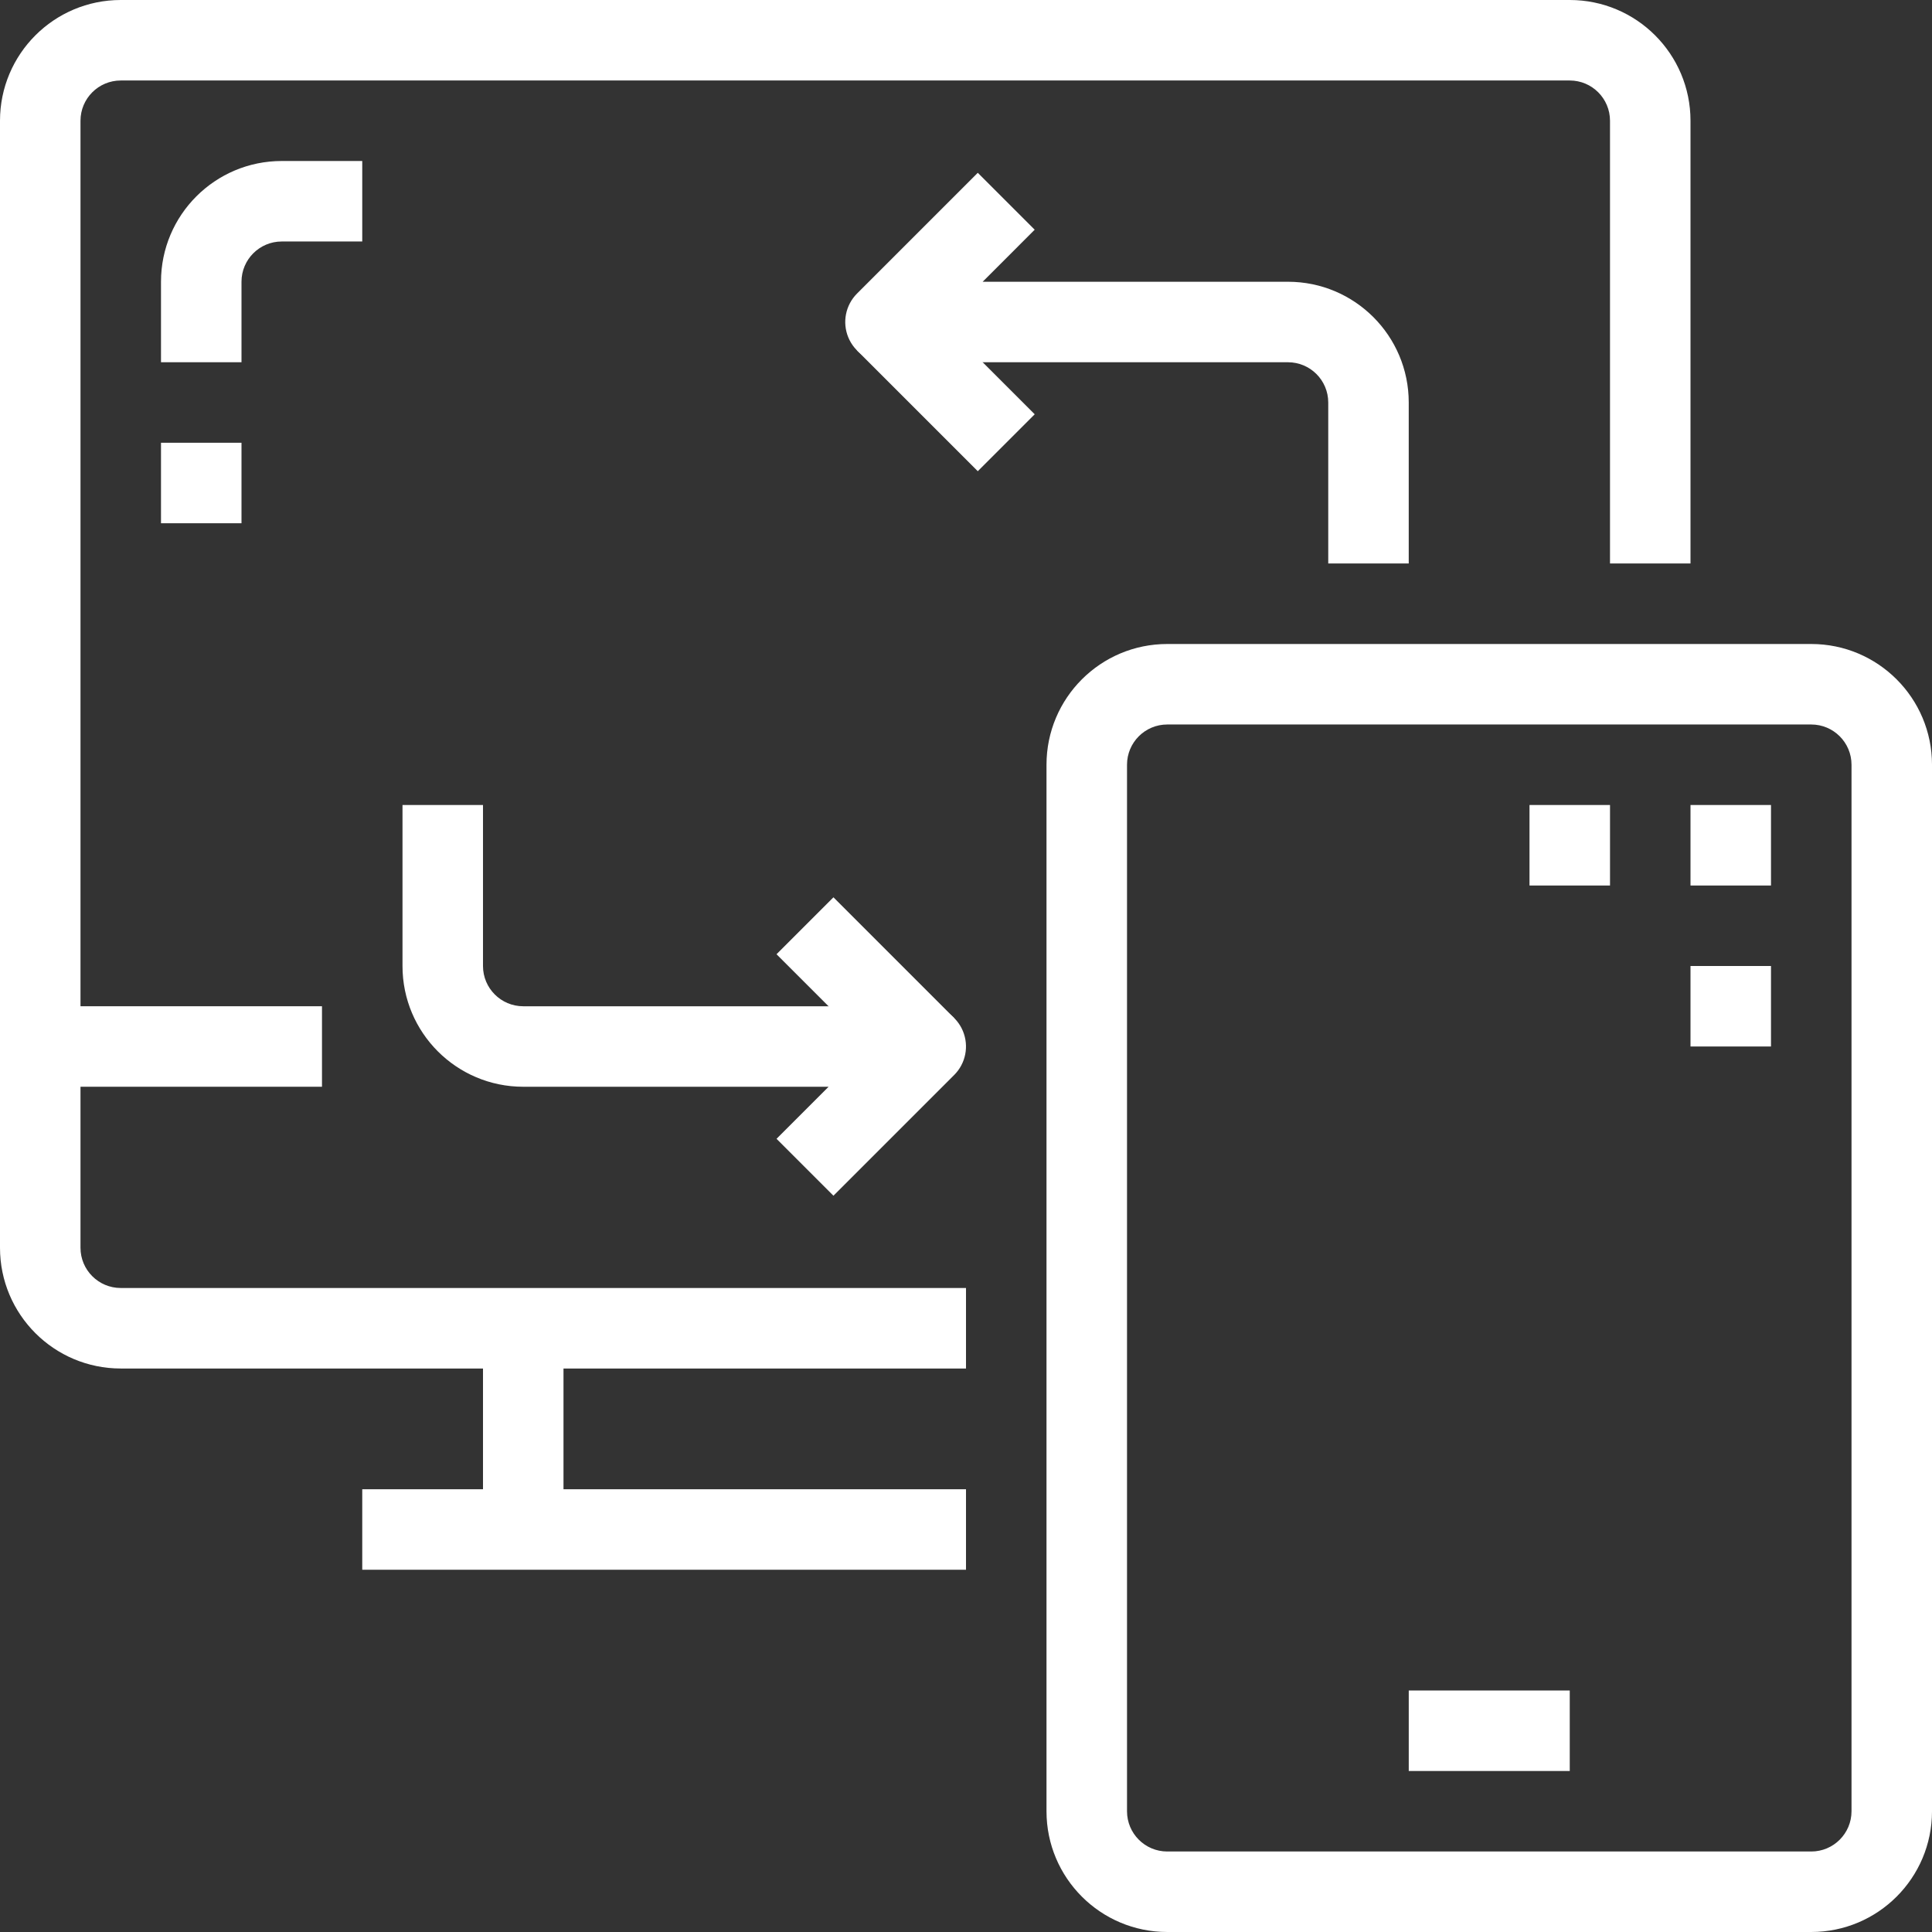 <svg width="300" height="300" viewBox="0 0 300 300" fill="none" xmlns="http://www.w3.org/2000/svg">
<rect x="0" y="0" width="300" height="300" fill="#333333" stroke="none"/>
<g clip-path="url(#clip0_2340_17892)">
<path d="M281.251 299.999H181.25C170.895 299.999 162.5 291.604 162.5 281.249V118.75C162.5 108.393 170.895 100 181.25 100H281.251C291.605 100 300.001 108.393 300.001 118.75V281.249C300.001 291.604 291.605 299.999 281.251 299.999ZM181.25 112.499C177.798 112.499 175.002 115.298 175.002 118.75V281.249C175.002 284.701 177.798 287.5 181.25 287.5H281.251C284.702 287.5 287.502 284.701 287.502 281.249V118.75C287.502 115.298 284.702 112.499 281.251 112.499H181.25Z" fill="white"/>
<path d="M218.75 262.5H243.751V274.999H218.75V262.5Z" fill="white"/>
<path d="M150 212.501H18.75C8.395 212.501 0 204.105 0 193.751V18.75C0 8.395 8.395 0 18.75 0H243.75C254.105 0 262.5 8.395 262.5 18.75V87.499H250.001V18.75C250.001 15.299 247.202 12.499 243.75 12.499H18.75C15.299 12.499 12.499 15.299 12.499 18.75V193.751C12.499 197.202 15.299 199.999 18.75 199.999H150V212.501Z" fill="white"/>
<path d="M75 206.25H87.499V237.499H75V206.25Z" fill="white"/>
<path d="M56.25 231.25H150V243.749H56.25V231.25Z" fill="white"/>
<path d="M37.499 56.249H25V43.75C25 33.393 33.393 25 43.75 25H56.249V37.499H43.75C40.298 37.499 37.499 40.298 37.499 43.75V56.249Z" fill="white"/>
<path d="M25 68.75H37.499V81.251H25V68.75Z" fill="white"/>
<path d="M262.5 125H274.999V137.502H262.5V125Z" fill="white"/>
<path d="M262.5 150H274.999V162.499H262.5V150Z" fill="white"/>
<path d="M237.5 125H250.002V137.502H237.5V125Z" fill="white"/>
<path d="M218.748 87.499H206.249V62.501C206.249 59.049 203.45 56.25 199.998 56.25H137.5C134.971 56.25 132.693 54.726 131.725 52.391C130.759 50.057 131.293 47.37 133.08 45.582L151.83 26.832L160.667 35.669L152.586 43.751H199.998C210.355 43.751 218.748 52.144 218.748 62.501V87.499Z" fill="white"/>
<path d="M133.078 54.417L141.918 45.58L160.67 64.33L151.83 73.169L133.078 54.417Z" fill="white"/>
<path d="M129.418 185.67L120.581 176.833L128.663 168.751H81.25C70.893 168.751 62.5 160.355 62.5 150.001V125H74.999V150.001C74.999 153.452 77.799 156.252 81.25 156.252H143.748C146.278 156.252 148.555 157.774 149.523 160.108C150.489 162.445 149.956 165.132 148.168 166.92L129.418 185.67Z" fill="white"/>
<path d="M120.578 148.173L129.418 139.334L148.168 158.086L139.33 166.923L120.578 148.173Z" fill="white"/>
<path d="M6.25 156.25H49.998V168.749H6.25V156.25Z" fill="white"/>
</g>
<defs>
<clipPath id="clip0_2340_17892">
<rect width="300" height="300" fill="white"/>
</clipPath>
</defs>
</svg>
